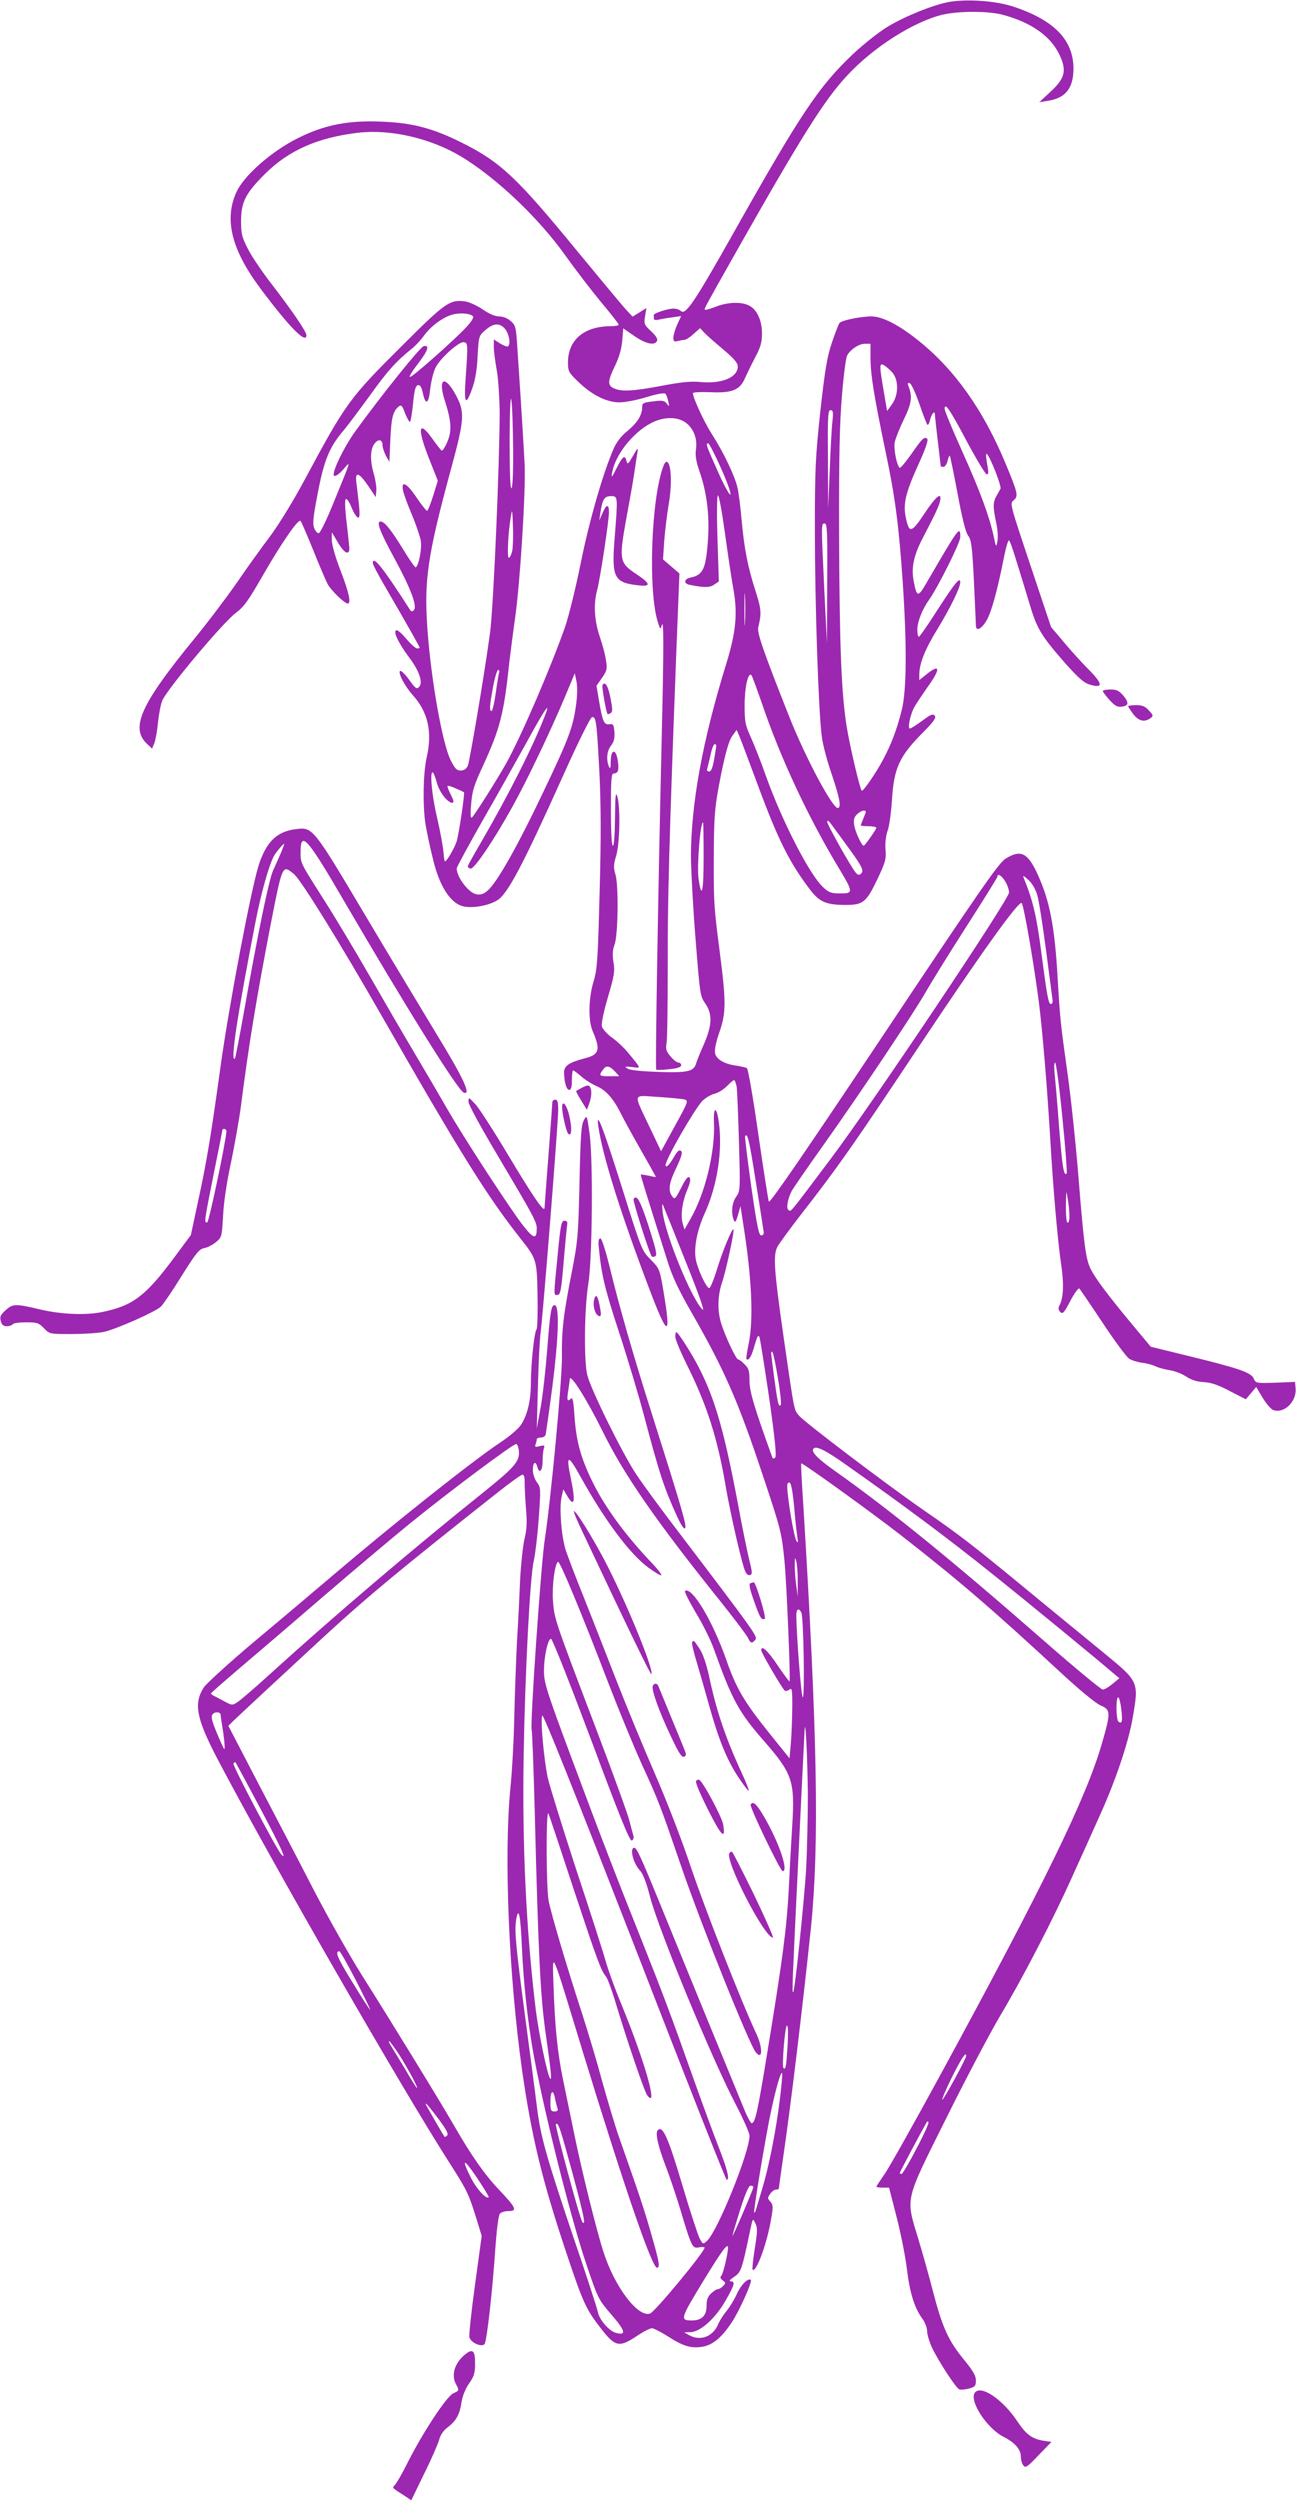 <?xml version="1.0" standalone="no"?>
<!DOCTYPE svg PUBLIC "-//W3C//DTD SVG 20010904//EN"
 "http://www.w3.org/TR/2001/REC-SVG-20010904/DTD/svg10.dtd">
<svg version="1.0" xmlns="http://www.w3.org/2000/svg"
 width="664pt" height="1280pt" viewBox="0 0 664 1280"
 preserveAspectRatio="xMidYMid meet">
<g transform="translate(0,1280) scale(0.1,-0.1)"
fill="#9c27b0" stroke="none">
<path d="M4862 12790 c-81 -15 -223 -72 -313 -126 -46 -28 -125 -90 -181 -143
-175 -166 -268 -306 -617 -926 -193 -342 -239 -411 -263 -387 -7 7 -23 12 -37
12 -31 0 -102 -24 -102 -33 1 -4 1 -12 1 -18 0 -7 9 -9 23 -6 12 3 43 9 70 12
l47 7 -20 -43 c-11 -24 -20 -55 -20 -68 0 -19 4 -22 23 -17 12 3 27 6 34 6 7
0 28 13 46 30 l34 30 19 -21 c11 -12 54 -50 97 -86 57 -48 77 -71 77 -89 0
-56 -81 -90 -190 -80 -49 5 -98 0 -199 -19 -147 -28 -207 -31 -246 -13 -33 15
-32 37 6 115 21 44 33 85 37 128 l5 64 58 -40 c60 -41 105 -50 116 -23 3 10
-8 27 -32 49 -35 32 -36 37 -30 76 l7 42 -35 -22 -36 -22 -31 33 c-17 18 -131
155 -253 303 -310 378 -393 456 -592 555 -146 73 -252 101 -406 107 -175 8
-297 -16 -434 -85 -133 -66 -274 -190 -313 -274 -65 -141 -26 -297 123 -496
148 -198 235 -286 235 -238 0 18 -75 128 -184 269 -46 60 -99 138 -117 175
-30 58 -34 77 -34 142 1 97 23 140 124 241 121 119 266 184 473 209 168 20
372 -27 530 -121 181 -109 399 -316 536 -509 45 -63 124 -167 176 -230 53 -63
96 -118 96 -122 0 -5 -19 -8 -42 -8 -136 -1 -217 -70 -218 -184 0 -47 3 -53
53 -101 69 -67 145 -105 211 -105 28 0 91 12 139 27 52 16 91 23 96 17 5 -5
11 -22 15 -39 6 -28 5 -29 -8 -11 -13 16 -23 17 -70 11 -51 -6 -56 -9 -56 -31
0 -39 -25 -79 -76 -121 -30 -24 -55 -56 -69 -88 -55 -124 -126 -372 -169 -585
-25 -124 -61 -272 -81 -330 -72 -205 -224 -559 -301 -697 -43 -77 -161 -265
-176 -278 -7 -7 -9 13 -4 68 5 66 14 96 60 195 88 191 108 269 135 527 6 50
19 153 30 230 26 182 55 651 49 785 -5 95 -14 253 -37 594 -7 113 -9 120 -35
143 -16 14 -40 23 -59 23 -20 0 -51 13 -84 36 -29 20 -70 38 -91 41 -77 10
-101 -6 -321 -226 -271 -269 -289 -294 -501 -689 -60 -112 -135 -233 -178
-290 -40 -53 -116 -158 -167 -233 -52 -75 -151 -206 -220 -290 -272 -332 -328
-454 -244 -535 l28 -27 12 29 c6 16 15 65 19 110 5 45 15 95 23 111 38 73 312
398 375 445 41 30 64 62 137 189 97 169 184 295 195 282 4 -4 33 -71 64 -148
31 -77 64 -155 74 -174 16 -32 87 -101 104 -101 18 0 6 57 -37 168 -27 70 -45
133 -45 157 l0 40 31 -52 c32 -55 59 -69 59 -30 -1 12 -7 72 -14 132 -8 61
-10 114 -5 119 5 6 18 -12 30 -42 12 -29 27 -52 34 -52 11 0 10 26 -9 178 -8
60 12 55 60 -15 l39 -58 3 32 c2 17 -4 55 -12 84 -21 70 -20 128 3 158 20 26
41 21 41 -10 0 -11 8 -34 17 -52 l18 -32 5 115 c5 112 13 144 43 169 13 10 18
4 32 -34 10 -25 21 -45 25 -45 4 0 11 42 16 92 7 73 13 93 25 96 12 2 18 -9
25 -39 14 -66 30 -59 38 18 4 37 16 87 27 110 24 49 121 136 146 131 20 -4 21
-7 9 -180 -10 -136 0 -152 34 -55 15 41 24 96 27 165 6 101 6 103 40 132 42
37 75 38 102 4 20 -26 28 -74 14 -87 -3 -4 -21 3 -40 14 l-33 21 0 -39 c0 -21
7 -74 15 -118 8 -44 14 -139 15 -212 0 -259 -32 -1015 -50 -1138 -30 -220
-104 -654 -113 -675 -8 -17 -20 -25 -37 -25 -20 0 -30 10 -52 55 -42 86 -100
413 -118 668 -18 250 0 377 121 822 69 254 72 291 23 380 -56 103 -92 83 -55
-31 34 -106 37 -157 12 -213 -11 -26 -24 -45 -28 -43 -5 3 -26 30 -48 61 -72
101 -79 53 -14 -109 l42 -106 -23 -75 c-13 -41 -27 -77 -31 -79 -3 -3 -27 27
-53 65 -51 77 -82 93 -71 38 4 -18 24 -74 46 -125 21 -50 41 -110 45 -132 6
-39 -10 -126 -26 -136 -3 -2 -33 40 -65 93 -60 98 -95 142 -115 142 -23 0 -6
-48 72 -191 84 -155 117 -244 98 -263 -8 -8 -13 -7 -18 0 -138 215 -192 284
-192 241 0 -7 27 -59 61 -117 103 -177 179 -311 179 -316 0 -2 -6 -4 -13 -4
-8 0 -33 23 -57 51 -27 32 -46 47 -52 41 -12 -12 16 -68 71 -142 50 -66 69
-126 48 -147 -12 -13 -19 -8 -51 37 -20 28 -41 48 -46 45 -13 -8 23 -77 64
-123 79 -87 102 -190 72 -320 -18 -81 -21 -244 -6 -342 6 -36 22 -114 37 -173
31 -135 85 -224 148 -245 45 -15 135 -1 183 29 52 31 129 176 333 629 81 180
143 306 152 308 21 4 24 -20 38 -283 8 -169 9 -332 1 -615 -9 -345 -12 -392
-31 -455 -26 -86 -28 -199 -5 -253 42 -97 35 -122 -42 -141 -77 -20 -104 -38
-104 -70 0 -49 12 -91 26 -91 10 0 14 14 14 50 0 28 3 50 6 50 4 0 22 -14 42
-31 19 -17 54 -39 77 -49 49 -21 86 -62 125 -139 15 -31 62 -116 104 -190 42
-73 76 -135 76 -136 0 -2 -17 1 -37 6 -21 4 -39 7 -40 5 -2 -2 28 -98 134
-434 26 -85 57 -151 125 -270 171 -298 240 -456 368 -841 91 -272 95 -290 109
-431 11 -108 32 -612 26 -618 -2 -2 -29 35 -61 82 -50 75 -84 106 -84 77 0
-13 110 -200 121 -207 6 -3 16 0 24 6 13 11 15 -3 14 -101 -1 -63 -4 -145 -8
-183 l-6 -68 -103 128 c-131 163 -170 230 -222 379 -69 196 -174 372 -210 350
-5 -3 20 -52 54 -110 35 -57 78 -143 95 -192 92 -257 127 -321 260 -472 141
-162 154 -202 140 -425 -5 -77 -13 -226 -18 -331 -11 -200 -30 -348 -111 -841
-49 -299 -61 -354 -79 -354 -5 0 -23 33 -39 73 -37 89 -327 796 -427 1042
-100 245 -123 295 -135 295 -26 0 -6 -81 30 -118 14 -15 33 -64 50 -132 46
-175 319 -835 441 -1067 38 -73 69 -144 69 -157 0 -86 -164 -490 -218 -539
-20 -18 -21 -18 -38 14 -9 18 -50 143 -90 278 -72 242 -99 300 -124 275 -14
-14 1 -82 44 -193 18 -47 50 -142 71 -211 58 -195 63 -203 96 -196 16 3 29 2
29 -1 0 -22 -255 -330 -280 -338 -62 -20 -181 137 -238 315 -36 111 -109 407
-147 590 -20 96 -47 227 -60 291 -29 140 -42 272 -49 479 -6 190 -18 215 150
-335 212 -691 354 -1105 380 -1105 17 0 13 26 -33 185 -32 111 -50 167 -162
485 -22 63 -60 192 -86 285 -25 94 -72 251 -104 350 -72 220 -156 501 -170
573 -13 63 -14 477 -1 447 5 -11 63 -186 130 -390 120 -362 139 -414 165 -445
7 -8 27 -62 45 -120 59 -197 151 -467 165 -486 61 -83 -11 172 -130 461 -32
77 -69 178 -82 225 -13 47 -82 261 -153 475 -70 215 -135 424 -144 465 -20 97
-38 298 -28 317 6 9 170 -403 473 -1181 255 -658 467 -1196 472 -1196 17 0 4
53 -44 175 -28 72 -88 236 -134 365 -105 297 -153 424 -255 680 -126 315 -210
532 -362 940 -125 335 -140 382 -141 440 -1 75 20 170 36 170 7 0 99 -234 206
-519 145 -389 197 -518 208 -514 7 3 11 13 9 22 -3 9 -12 44 -21 78 -8 34 -88
253 -176 485 -208 547 -209 549 -216 643 -5 77 9 189 26 199 9 6 124 -271 261
-629 51 -132 126 -314 167 -405 89 -194 95 -211 203 -525 100 -293 348 -910
382 -952 36 -44 37 23 2 97 -76 162 -262 636 -334 850 -47 141 -126 345 -186
482 -57 131 -147 349 -200 485 -53 137 -128 327 -166 423 -39 96 -79 202 -90
235 -22 71 -33 213 -21 270 l9 40 19 -32 c38 -65 45 -32 19 91 -25 120 -14
122 50 6 125 -225 252 -395 348 -466 33 -24 63 -42 66 -39 3 3 -15 27 -39 53
-146 152 -255 302 -319 437 -57 119 -78 200 -87 329 -4 68 -9 94 -17 86 -19
-19 -23 -10 -15 38 4 26 8 53 8 61 2 33 89 -106 168 -266 107 -219 276 -463
595 -860 76 -95 143 -184 150 -198 13 -29 21 -31 38 -10 13 16 -2 37 -400 560
-84 110 -178 238 -209 285 -71 106 -234 436 -252 510 -18 72 -15 343 5 465 21
126 25 634 7 769 -14 99 -14 99 -30 70 -13 -24 -17 -80 -22 -319 -6 -269 -9
-301 -37 -445 -46 -232 -55 -313 -53 -450 1 -114 -57 -734 -89 -940 -18 -120
-75 -940 -66 -967 3 -10 10 -202 16 -428 18 -724 29 -937 55 -1120 29 -204 33
-247 24 -237 -14 15 -59 232 -74 352 -49 407 -70 835 -62 1305 7 422 33 919
52 995 7 30 19 127 25 214 11 155 11 160 -9 187 -12 16 -21 43 -21 64 0 38 14
48 23 15 10 -39 27 -20 27 29 0 27 3 57 7 67 5 14 2 16 -22 10 -23 -6 -26 -4
-21 9 3 9 6 21 6 26 0 5 9 9 20 9 11 0 23 6 25 13 2 6 18 118 35 248 31 240
37 408 14 416 -19 6 -25 -26 -40 -222 -8 -104 -23 -239 -34 -300 l-20 -110 6
215 c3 118 9 244 14 280 12 87 90 1071 90 1138 0 40 -4 52 -15 52 -8 0 -15 -6
-15 -12 0 -7 -9 -130 -20 -273 -11 -143 -20 -264 -20 -269 0 -28 -57 55 -179
258 -75 126 -153 247 -173 270 -36 39 -37 40 -38 16 0 -15 61 -127 152 -280
181 -305 198 -336 198 -369 0 -57 -15 -55 -67 11 -64 80 -310 458 -393 603
-35 61 -111 191 -170 290 -59 99 -162 277 -230 395 -68 118 -169 287 -225 375
-129 203 -125 194 -125 254 0 110 35 71 221 -249 318 -545 585 -973 615 -984
40 -15 -1 73 -134 291 -76 126 -246 407 -376 626 -263 442 -264 443 -350 432
-98 -12 -152 -65 -191 -186 -39 -125 -151 -712 -195 -1029 -51 -370 -72 -493
-117 -699 l-35 -164 -86 -116 c-144 -194 -210 -245 -362 -277 -87 -19 -213
-14 -325 12 -126 30 -139 29 -175 -3 -27 -24 -32 -34 -26 -56 5 -20 13 -27 31
-27 13 0 27 5 30 10 3 6 34 10 69 10 56 0 65 -3 91 -30 29 -30 29 -30 141 -30
62 0 137 5 166 11 64 14 265 103 293 130 11 11 59 81 106 157 74 118 90 138
116 142 16 3 43 17 60 31 29 24 30 28 36 135 3 67 19 173 41 275 19 91 42 221
51 290 39 307 79 548 151 922 62 316 60 312 122 260 37 -33 235 -352 450 -728
402 -702 539 -921 708 -1135 84 -106 85 -110 88 -293 2 -89 -1 -167 -5 -173
-12 -14 -29 -179 -29 -274 0 -90 -18 -166 -51 -215 -13 -20 -60 -60 -104 -89
-142 -94 -548 -416 -865 -686 -85 -72 -262 -222 -393 -331 -131 -110 -248
-217 -262 -237 -54 -83 -40 -158 69 -367 277 -527 942 -1684 1197 -2081 81
-127 91 -146 132 -280 l25 -81 -34 -249 c-19 -137 -32 -259 -29 -270 6 -27 61
-52 77 -36 12 12 41 268 57 506 6 82 15 154 22 162 6 8 27 14 45 14 46 0 38
17 -50 110 -73 76 -143 177 -231 330 -60 105 -323 534 -473 771 -61 97 -170
290 -243 430 -72 140 -201 387 -286 549 l-153 294 27 27 c40 38 350 326 474
440 214 196 366 323 884 732 61 48 115 87 122 87 8 0 12 -15 11 -42 0 -24 3
-84 7 -133 6 -70 4 -106 -8 -155 -8 -36 -18 -128 -22 -205 -3 -77 -10 -219
-16 -315 -5 -96 -11 -269 -14 -385 -2 -115 -11 -282 -20 -369 -34 -351 -8
-963 60 -1446 49 -342 103 -564 227 -935 84 -251 100 -288 176 -385 73 -95 94
-100 183 -41 34 23 69 41 79 41 9 0 46 -19 81 -41 77 -50 118 -63 176 -54 54
8 102 48 154 128 39 60 104 205 96 214 -14 13 -51 -25 -72 -72 -13 -29 -37
-68 -53 -87 -15 -18 -34 -48 -42 -66 -26 -65 -92 -90 -150 -57 l-25 14 32 1
c50 0 129 71 180 161 47 81 51 99 27 99 -11 0 -4 9 17 23 36 24 40 35 82 237
14 65 14 65 27 37 12 -24 11 -43 -3 -130 -9 -56 -14 -104 -11 -107 18 -18 75
137 95 261 11 60 10 71 -4 87 -15 16 -15 20 -1 40 8 12 22 22 30 22 8 0 14 2
14 4 0 3 9 67 20 143 40 269 104 802 145 1195 43 427 33 986 -39 2158 -8 118
-13 216 -11 218 5 5 359 -250 512 -369 295 -230 466 -377 813 -698 97 -90 183
-161 208 -172 53 -23 54 -34 8 -194 -81 -280 -293 -715 -821 -1685 -136 -250
-267 -483 -291 -518 -24 -35 -44 -65 -44 -67 0 -3 15 -5 33 -5 l32 0 38 -148
c21 -81 45 -200 53 -265 15 -125 39 -203 79 -257 14 -19 25 -48 25 -64 0 -17
11 -54 24 -83 33 -70 124 -210 141 -216 7 -3 30 -1 49 4 32 9 36 14 36 42 0
24 -15 50 -62 107 -79 97 -109 162 -157 345 -21 83 -56 206 -77 275 -64 213
-71 184 144 615 100 202 225 438 276 524 117 196 272 495 371 716 43 94 106
235 142 315 80 177 146 373 167 499 31 180 30 182 -143 324 -75 61 -250 205
-389 319 -290 239 -356 290 -542 418 -192 133 -606 447 -635 481 -28 34 -23 7
-81 409 -49 343 -53 413 -31 457 9 16 64 92 124 169 187 240 261 345 603 859
318 477 504 737 524 732 11 -4 68 -340 91 -527 19 -159 41 -433 55 -665 15
-265 39 -536 56 -653 16 -103 13 -177 -8 -216 -7 -13 -6 -22 4 -33 13 -12 20
-5 52 57 21 40 42 68 46 63 4 -4 58 -83 119 -175 61 -92 122 -175 136 -184 13
-9 44 -18 67 -21 24 -3 54 -11 68 -18 14 -7 47 -16 73 -20 26 -4 64 -19 85
-33 26 -17 53 -26 89 -28 38 -2 74 -14 134 -46 l82 -42 26 31 27 32 33 -55
c18 -30 43 -59 54 -63 55 -20 120 42 115 109 l-3 35 -100 -4 c-100 -3 -101 -3
-112 22 -14 31 -77 52 -347 118 l-180 44 -100 120 c-118 142 -181 226 -207
276 -26 51 -35 119 -64 479 -14 173 -39 407 -55 520 -37 266 -38 273 -51 490
-15 264 -40 395 -101 530 -52 115 -88 133 -167 83 -36 -24 -128 -156 -624
-900 -410 -614 -584 -867 -588 -855 -3 9 -28 166 -54 347 -26 182 -52 333 -58
336 -5 4 -29 9 -53 13 -61 8 -102 31 -110 62 -4 17 3 55 21 107 36 103 36 156
1 426 -27 208 -30 246 -29 461 1 230 4 266 37 433 24 118 41 175 57 198 l23
32 13 -29 c7 -16 49 -128 94 -249 105 -284 164 -402 271 -542 47 -61 82 -76
181 -76 90 0 106 14 163 133 40 85 45 101 41 150 -3 33 2 71 10 95 9 22 19 95
23 161 10 160 38 221 151 336 63 63 77 83 68 94 -9 11 -21 6 -64 -26 -30 -22
-58 -40 -63 -40 -13 0 1 68 21 107 9 17 42 66 72 109 64 89 62 117 -4 65 l-41
-33 0 29 c0 56 30 131 97 239 63 104 112 204 113 232 0 31 -25 1 -112 -133
-51 -80 -96 -145 -100 -145 -5 0 -8 17 -8 38 0 39 26 104 60 151 47 67 160
293 160 321 0 61 -7 51 -170 -229 -47 -82 -53 -81 -69 6 -13 66 1 131 46 217
67 129 82 161 89 189 12 53 -20 28 -80 -63 -67 -100 -78 -102 -95 -20 -15 70
-1 128 64 271 36 78 52 126 46 132 -14 14 -26 3 -82 -78 -29 -41 -55 -72 -59
-70 -15 9 -32 96 -26 130 4 20 25 73 47 118 40 82 45 117 23 171 -5 14 -3 18
7 14 8 -2 30 -50 49 -105 19 -56 38 -104 42 -108 3 -3 9 7 13 24 7 32 25 52
25 29 0 -7 7 -69 15 -138 8 -69 15 -126 15 -127 0 -2 6 -3 14 -3 8 0 17 14 21
31 4 17 9 28 11 26 3 -2 20 -89 40 -193 23 -125 41 -198 54 -216 17 -22 21
-56 30 -235 5 -114 10 -216 10 -225 0 -33 29 -19 55 26 25 43 56 156 90 329
10 49 21 85 25 80 8 -7 27 -68 109 -338 35 -116 59 -154 178 -290 72 -80 97
-102 130 -111 66 -19 63 6 -10 79 -34 34 -91 97 -127 140 l-65 77 -98 293
c-115 344 -114 339 -93 356 25 21 20 39 -42 188 -114 274 -260 480 -446 629
-101 81 -185 124 -241 124 -56 0 -153 -20 -164 -34 -5 -6 -22 -51 -39 -101
-25 -74 -35 -137 -59 -350 -25 -235 -28 -293 -28 -610 0 -374 19 -945 36
-1060 5 -38 27 -122 49 -185 42 -125 51 -171 34 -177 -25 -9 -169 261 -252
472 -132 333 -164 426 -157 453 17 71 16 92 -13 183 -41 126 -59 221 -72 364
-6 66 -15 143 -22 170 -13 58 -72 182 -133 276 -37 58 -95 183 -95 206 0 5 40
7 89 5 112 -5 152 11 178 72 10 22 33 70 52 106 27 50 35 77 35 120 1 67 -25
125 -65 145 -39 21 -109 19 -171 -5 -28 -11 -54 -18 -56 -16 -5 5 -2 10 151
281 344 608 461 794 579 920 135 145 341 275 488 310 84 19 230 19 305 0 144
-38 245 -107 291 -201 41 -83 32 -124 -43 -193 l-58 -54 45 7 c90 14 130 65
130 166 -1 145 -98 246 -305 315 -90 31 -239 41 -333 25z m-2439 -1609 c6 -6
-7 -27 -34 -56 -60 -65 -275 -255 -288 -255 -7 0 11 30 39 66 53 69 63 98 31
92 -17 -3 -212 -245 -352 -438 -60 -84 -123 -216 -107 -226 7 -4 26 9 46 32
41 47 43 56 -43 -155 -40 -100 -75 -171 -82 -171 -8 0 -18 12 -24 28 -8 21 -4
59 19 177 32 168 59 233 127 315 26 30 88 114 140 185 88 123 134 175 214 239
19 15 47 45 62 66 34 47 87 88 136 106 39 14 99 12 116 -5z m2037 -218 c1 -85
17 -186 78 -479 49 -233 67 -373 87 -663 22 -329 20 -557 -5 -657 -26 -102
-53 -173 -96 -254 -35 -66 -103 -165 -109 -158 -9 9 -58 215 -75 316 -29 169
-39 416 -41 1002 -1 403 3 567 15 708 8 100 20 191 26 201 16 32 61 61 91 61
l29 0 0 -77z m110 -68 c35 -38 35 -116 0 -165 l-25 -34 -17 99 c-23 134 -23
148 0 136 9 -5 28 -21 42 -36z m-1941 -397 c1 -126 -3 -198 -9 -198 -6 0 -9
90 -9 253 1 162 5 232 9 197 5 -30 8 -144 9 -252z m2324 43 c51 -95 97 -171
103 -170 10 4 10 5 -1 69 -4 28 -4 41 2 35 19 -20 75 -165 69 -177 -4 -7 -13
-24 -21 -38 -18 -31 -18 -57 -1 -137 8 -36 10 -77 6 -95 -6 -32 -7 -31 -19 27
-23 103 -68 227 -161 434 -50 110 -90 208 -90 217 0 37 26 -1 113 -165z m-688
102 c-4 -32 -10 -146 -14 -253 l-8 -195 -1 253 c-2 222 0 252 13 252 13 0 15
-9 10 -57z m-759 -2 c44 -27 68 -83 60 -139 -5 -34 0 -63 18 -116 45 -129 56
-266 36 -426 -11 -81 -28 -106 -82 -117 -34 -7 -37 -31 -5 -37 73 -15 104 -15
126 1 l24 16 -7 218 c-4 126 -3 219 2 223 5 3 21 -83 36 -192 15 -108 34 -237
43 -285 23 -127 14 -222 -35 -382 -123 -397 -182 -722 -182 -993 1 -76 11
-266 24 -424 22 -277 23 -288 49 -325 38 -55 36 -111 -7 -210 -19 -43 -37 -87
-40 -99 -12 -40 -45 -47 -193 -42 -86 3 -146 9 -158 17 -17 11 -14 12 23 8 48
-6 50 -12 -18 71 -19 24 -56 59 -82 78 -26 18 -50 45 -54 58 -4 16 8 73 31
152 33 111 36 134 28 178 -6 38 -5 62 6 91 18 51 21 303 4 359 -10 33 -10 49
4 95 19 64 22 256 5 306 -8 23 -10 -2 -11 -112 -1 -88 -5 -143 -11 -143 -6 0
-10 68 -10 185 0 154 2 185 14 185 23 0 29 18 21 66 -9 63 -35 60 -36 -3 0
-36 -3 -43 -9 -28 -15 35 -11 82 11 108 15 20 19 38 17 69 -3 38 -6 43 -26 40
-27 -4 -35 14 -53 120 l-13 77 28 40 c25 36 28 46 21 88 -3 27 -18 82 -32 123
-28 82 -33 167 -14 237 15 54 61 357 61 401 0 43 -14 41 -33 -5 l-17 -38 6 39
c10 69 20 86 54 86 36 0 36 1 19 -216 -16 -199 -3 -226 115 -240 74 -9 73 6
-7 59 -83 55 -86 72 -49 278 17 90 36 198 42 239 6 41 13 89 16 105 4 26 1 23
-23 -19 -24 -42 -28 -46 -33 -27 -8 35 -20 26 -51 -36 -25 -50 -28 -53 -23
-23 16 91 106 205 200 254 60 31 126 34 170 7z m188 -238 c31 -69 53 -130 48
-135 -4 -4 -34 49 -65 120 -59 132 -63 142 -48 142 4 0 34 -57 65 -127z
m-1069 -420 c-3 -18 -11 -35 -17 -39 -11 -7 -6 120 10 216 6 38 7 30 10 -50 2
-52 0 -109 -3 -127z m1613 -170 l-1 -308 -13 260 c-17 357 -17 355 1 355 13 0
15 -40 13 -307z m-421 -200 c-2 -38 -3 -7 -3 67 0 74 1 105 3 68 2 -38 2 -98
0 -135z m-1260 -256 c-2 -7 -10 -54 -17 -105 -7 -50 -17 -92 -21 -92 -13 0
-11 23 7 123 9 48 21 87 26 87 6 0 8 -6 5 -13z m394 -169 c-15 -111 -39 -175
-170 -448 -119 -251 -221 -434 -272 -489 -38 -42 -75 -41 -116 2 -30 31 -53
74 -53 101 0 7 58 113 128 237 71 123 172 304 226 401 100 183 131 227 96 139
-62 -159 -188 -407 -324 -641 -37 -63 -68 -119 -69 -124 -1 -6 5 -11 14 -13
18 -4 117 141 214 316 72 129 193 382 266 555 l54 129 9 -44 c5 -27 4 -73 -3
-121z m954 7 c92 -271 232 -571 384 -825 87 -145 87 -145 3 -144 -35 1 -50 7
-78 35 -69 67 -206 333 -289 564 -25 72 -61 162 -78 200 -29 63 -32 80 -32
165 0 91 18 172 35 153 4 -4 28 -71 55 -148z m-235 -212 c0 -3 -5 -35 -11 -70
-8 -44 -15 -63 -26 -63 -8 0 -13 6 -10 13 2 7 10 38 17 70 6 31 16 57 21 57 5
0 9 -3 9 -7z m-1431 -193 c13 -47 55 -100 78 -100 10 0 8 11 -7 41 -12 23 -19
43 -17 45 3 3 22 -3 43 -13 22 -9 40 -18 41 -19 6 -2 -27 -222 -38 -254 -13
-36 -50 -100 -59 -100 -3 0 -6 21 -8 48 -2 26 -16 104 -32 173 -40 169 -40
320 -1 179z m2186 -176 c-8 -20 -15 -38 -15 -40 0 -2 18 -4 40 -4 22 0 40 -4
40 -8 0 -8 -59 -92 -65 -92 -10 0 -43 71 -48 103 -5 30 -2 42 14 58 10 10 26
19 34 19 14 0 14 -4 0 -36z m-100 -124 c92 -125 103 -146 87 -162 -9 -9 -15
-9 -26 2 -23 25 -154 259 -148 264 7 7 -3 19 87 -104z m-720 -79 c0 -178 -10
-221 -26 -109 -9 66 9 288 23 288 2 0 3 -81 3 -179z m-2165 24 c-11 -25 -29
-66 -41 -92 -22 -50 -77 -317 -149 -723 -23 -129 -44 -237 -46 -239 -26 -27
11 217 107 709 28 141 65 273 91 325 10 19 48 65 54 65 2 0 -6 -20 -16 -45z
m3710 -147 c11 -18 20 -44 20 -57 0 -35 -694 -1071 -911 -1360 -222 -295 -205
-275 -219 -266 -13 8 -5 55 15 95 7 14 80 120 162 235 194 273 476 695 533
798 26 45 117 192 203 326 86 134 157 248 157 252 0 20 22 7 40 -23z m165 -73
c8 -27 28 -156 45 -285 17 -129 32 -243 33 -252 1 -9 -2 -18 -8 -18 -13 -1
-19 29 -50 264 -23 182 -44 270 -90 381 -6 15 -1 13 24 -10 20 -18 37 -48 46
-80z m128 -1136 c16 -155 25 -284 22 -287 -15 -15 -22 31 -39 240 -9 123 -20
247 -23 276 -3 29 -2 52 3 52 5 0 22 -127 37 -281z m-2293 236 l23 -25 -52 0
c-53 0 -55 3 -28 38 14 18 31 15 57 -13z m624 -77 c3 -18 8 -146 12 -284 7
-247 7 -252 -15 -282 -21 -31 -26 -80 -12 -117 7 -17 11 -13 22 25 l13 45 12
-79 c46 -286 56 -502 29 -630 -8 -38 -13 -72 -11 -74 12 -11 27 14 42 70 14
47 19 57 25 42 4 -10 26 -151 50 -312 30 -212 38 -297 31 -304 -8 -8 -13 -7
-16 3 -94 260 -116 336 -116 391 0 49 -4 63 -25 83 -13 14 -28 25 -33 25 -11
0 -69 124 -88 188 -19 63 -17 139 5 205 21 61 65 266 59 273 -7 7 -55 -108
-85 -206 -16 -52 -34 -95 -39 -95 -15 0 -63 103 -70 153 -9 60 9 147 47 231
64 140 92 322 72 465 -11 84 -29 82 -25 -1 7 -148 -45 -363 -120 -493 l-31
-55 -9 30 c-12 42 -3 111 23 173 16 38 19 56 11 64 -7 7 -20 -8 -42 -53 -30
-58 -33 -62 -46 -44 -22 30 -17 68 21 146 32 68 36 89 15 89 -5 0 -19 -18 -31
-40 -20 -35 -39 -52 -39 -35 0 29 145 281 188 328 15 15 42 32 62 37 20 5 49
23 65 40 16 16 32 30 36 30 4 0 9 -15 13 -32z m-267 -67 c21 -6 19 -12 -49
-135 l-71 -130 -58 122 c-86 182 -91 164 43 156 62 -4 123 -10 135 -13z
m-2347 -163 c-2 -50 -89 -463 -98 -466 -17 -5 -16 3 33 248 25 123 45 225 45
227 0 2 5 3 10 3 6 0 10 -6 10 -12z m2714 -268 c21 -129 38 -242 39 -250 1 -8
-5 -15 -13 -15 -12 0 -22 50 -51 250 -19 138 -34 254 -31 258 11 22 22 -25 56
-243z m1605 -162 c1 -21 -3 -38 -9 -38 -6 0 -9 35 -9 88 2 80 2 83 9 37 5 -27
9 -67 9 -87z m-1969 -229 c71 -176 102 -265 90 -254 -55 50 -193 387 -205 501
-3 27 -3 44 1 37 3 -6 54 -134 114 -284z m476 -607 c12 -70 18 -131 14 -136
-11 -11 -16 10 -35 152 -17 131 -17 128 -7 118 4 -4 17 -65 28 -134z m-1328
-366 c7 -57 -17 -85 -197 -229 -357 -286 -742 -614 -1067 -908 -82 -75 -162
-144 -177 -153 -25 -17 -28 -17 -59 -1 -18 10 -43 23 -55 29 -13 6 -23 13 -22
16 0 3 62 57 137 121 75 64 270 230 432 370 163 140 365 310 450 379 207 168
533 411 545 407 6 -2 11 -16 13 -31z m1682 -79 c285 -200 521 -376 739 -551
199 -159 558 -454 634 -520 l22 -18 -35 -29 c-19 -16 -41 -29 -50 -29 -9 0
-149 116 -311 258 -462 404 -777 660 -1061 861 -88 62 -122 97 -111 113 11 19
61 -5 173 -85z m-271 -214 c6 -71 14 -141 17 -158 4 -22 2 -26 -5 -15 -11 17
-36 154 -45 243 -5 44 -3 57 7 57 10 0 17 -34 26 -127z m18 -383 l0 -75 -7 55
c-5 30 -8 78 -8 105 0 43 1 46 8 20 4 -16 8 -64 7 -105z m19 -157 c11 -26 18
-433 7 -433 -8 0 -33 328 -33 423 0 31 14 36 26 10z m1639 -494 c7 -62 4 -76
-14 -64 -13 8 -15 125 -2 125 5 0 12 -27 16 -61z m-4615 -28 c0 -3 6 -45 14
-93 7 -48 9 -85 5 -83 -3 3 -21 41 -39 85 -26 63 -30 83 -20 94 11 14 40 12
40 -3z m3009 -409 c0 -117 -4 -290 -9 -385 -11 -171 -57 -618 -66 -626 -7 -7
-5 36 26 679 16 338 31 633 32 655 4 96 15 -127 17 -323z m-2804 -73 c109
-206 136 -266 106 -233 -23 24 -251 457 -245 465 3 6 8 8 11 6 2 -3 60 -110
128 -238z m1339 -709 c8 -177 27 -356 55 -521 49 -283 191 -852 274 -1098 61
-181 63 -184 131 -263 70 -81 76 -106 23 -92 -35 8 -86 67 -94 107 -3 18 -63
202 -134 409 -133 396 -160 493 -179 648 -6 52 -34 262 -61 466 -49 373 -54
434 -43 494 12 59 21 10 28 -150z m-850 -170 c42 -82 75 -150 73 -150 -3 0
-44 63 -91 141 -77 125 -92 159 -67 159 4 0 42 -67 85 -150z m2211 -337 c-7
-108 -10 -121 -21 -111 -9 10 8 218 18 218 6 0 7 -41 3 -107z m-1990 -42 c44
-70 99 -171 91 -171 -2 0 -30 44 -61 98 -32 53 -65 107 -73 120 -8 12 -12 22
-8 22 3 0 26 -31 51 -69z m2905 -7 c0 -14 -115 -224 -122 -224 -4 0 18 52 49
115 50 99 73 134 73 109z m-955 -226 c-20 -161 -56 -343 -91 -458 -14 -47 -28
-93 -31 -103 -2 -10 -7 -17 -9 -14 -5 5 61 403 87 521 26 121 49 199 56 193 3
-3 -3 -66 -12 -139z m-1151 6 c4 -19 10 -42 13 -50 3 -9 -2 -14 -16 -14 -19 0
-21 6 -21 50 0 58 15 66 24 14z m-599 -100 c41 -55 54 -79 46 -87 -6 -6 -12
-9 -14 -6 -3 3 -73 124 -94 162 -2 4 -2 7 0 7 3 0 30 -34 62 -76z m2449 -157
c-36 -70 -70 -127 -75 -127 -5 0 -9 2 -9 5 0 5 112 215 138 260 3 5 7 5 9 -1
2 -6 -26 -68 -63 -137z m-1760 -126 c60 -223 68 -267 50 -248 -11 10 -142 496
-136 502 12 12 22 -19 86 -254z m-430 -120 c-12 -13 -63 43 -91 99 -52 103
-38 103 31 0 35 -52 62 -97 60 -99z m1356 52 c0 -10 -104 -253 -107 -250 -1 2
16 60 38 130 27 86 45 127 54 127 8 0 15 -3 15 -7z m-130 -311 c0 -28 -24
-129 -33 -141 -9 -10 -7 -16 6 -26 16 -12 16 -14 2 -29 -9 -9 -21 -16 -28 -16
-6 0 -21 -10 -34 -22 -17 -16 -23 -32 -23 -64 0 -50 -25 -74 -75 -74 -62 0
-60 7 56 198 98 160 129 203 129 174z"/>
<path d="M3399 10414 c-63 -165 -80 -646 -27 -804 11 -34 12 -34 19 -10 10 36
10 -124 -1 -585 -20 -869 -33 -1685 -28 -1691 3 -3 33 -2 67 2 42 4 61 11 61
20 0 8 -6 14 -14 14 -8 0 -26 14 -41 32 -22 26 -25 37 -20 67 4 20 6 196 6
391 -1 333 7 630 44 1609 l16 405 -42 36 -42 36 6 93 c4 51 14 136 23 189 17
96 14 196 -5 215 -7 7 -14 1 -22 -19z"/>
<path d="M3087 9293 c-5 -7 19 -142 26 -149 1 -2 8 1 16 5 10 7 10 20 -1 76
-12 63 -28 89 -41 68z"/>
<path d="M5650 9262 c0 -4 16 -25 35 -46 26 -29 40 -37 61 -34 37 4 40 20 9
57 -22 25 -34 31 -66 31 -21 0 -39 -4 -39 -8z"/>
<path d="M5780 9184 c0 -3 12 -21 26 -40 28 -36 57 -43 88 -21 16 12 16 14 -8
40 -19 21 -34 27 -66 27 -22 0 -40 -3 -40 -6z"/>
<path d="M2985 7233 c-17 -9 -31 -17 -33 -18 -2 -2 10 -24 26 -50 l29 -47 12
32 c13 38 14 70 3 87 -5 8 -15 7 -37 -4z"/>
<path d="M2880 7131 c0 -32 21 -125 31 -135 17 -18 21 24 7 85 -12 60 -38 93
-38 50z"/>
<path d="M3066 7030 c22 -148 111 -434 257 -819 98 -260 117 -266 77 -26 -20
119 -21 120 -66 166 -46 46 -47 50 -146 365 -99 314 -136 411 -122 314z"/>
<path d="M3246 6661 c-5 -8 81 -279 93 -293 3 -4 12 -4 19 1 10 6 1 41 -35
154 -43 132 -61 164 -77 138z"/>
<path d="M2857 6373 c-21 -212 -21 -203 -2 -203 17 0 21 22 35 195 6 72 13
142 15 158 4 21 1 27 -13 27 -16 0 -20 -20 -35 -177z"/>
<path d="M3067 6423 c14 -148 29 -212 102 -436 44 -133 102 -327 130 -432 81
-305 101 -366 170 -519 21 -45 35 -66 41 -60 10 10 -14 93 -176 604 -87 273
-164 541 -209 728 -22 89 -42 152 -49 152 -8 0 -11 -14 -9 -37z"/>
<path d="M3044 6146 c-8 -33 5 -77 25 -84 10 -3 12 5 6 39 -11 64 -22 81 -31
45z"/>
<path d="M3460 5956 c0 -14 27 -78 59 -143 103 -206 158 -378 200 -628 25
-143 85 -406 101 -434 5 -11 16 -18 24 -15 11 4 10 18 -5 77 -10 40 -37 171
-59 292 -68 360 -115 527 -195 685 -36 73 -111 190 -120 190 -3 0 -5 -11 -5
-24z"/>
<path d="M2984 4958 c238 -505 351 -738 354 -729 10 31 -137 387 -245 591 -62
116 -135 234 -152 244 -6 4 13 -44 43 -106z"/>
<path d="M3844 4694 c-8 -3 -2 -33 20 -93 30 -85 37 -96 54 -89 10 4 -46 188
-56 187 -4 0 -12 -3 -18 -5z"/>
<path d="M3546 4392 c-3 -4 8 -51 24 -103 15 -51 44 -151 63 -220 49 -175 90
-276 148 -365 28 -42 52 -74 55 -72 2 3 -13 43 -35 89 -86 187 -131 321 -170
506 -13 57 -30 107 -47 132 -29 44 -30 45 -38 33z"/>
<path d="M3345 4170 c-10 -16 31 -131 91 -257 40 -85 56 -111 68 -107 11 4 13
11 6 27 -4 12 -36 90 -70 172 -34 83 -64 156 -67 163 -6 15 -20 16 -28 2z"/>
<path d="M3566 3681 c-4 -6 24 -72 62 -147 68 -135 91 -158 77 -74 -7 39 -105
222 -123 228 -6 2 -13 -1 -16 -7z"/>
<path d="M3846 3561 c-7 -11 152 -341 164 -341 35 0 -31 179 -113 308 -27 41
-41 50 -51 33z"/>
<path d="M3738 3314 c-30 -29 178 -434 222 -434 5 0 -39 99 -97 220 -59 121
-110 220 -113 220 -4 0 -9 -3 -12 -6z"/>
<path d="M2376 740 c-47 -42 -63 -98 -42 -142 20 -39 21 -35 -13 -52 -35 -18
-153 -198 -228 -345 -28 -57 -59 -111 -68 -121 -17 -19 -22 -13 59 -65 l23
-16 66 136 c37 74 71 153 77 174 6 25 22 48 45 65 43 33 61 66 70 130 5 30 20
67 38 93 25 35 31 53 31 98 1 74 -12 85 -58 45z"/>
<path d="M4997 553 c-37 -37 56 -184 145 -229 56 -28 88 -64 88 -99 0 -17 6
-39 13 -47 11 -15 20 -9 78 52 l66 68 -40 6 c-60 10 -89 31 -135 100 -73 109
-181 184 -215 149z"/>
</g>
</svg>

